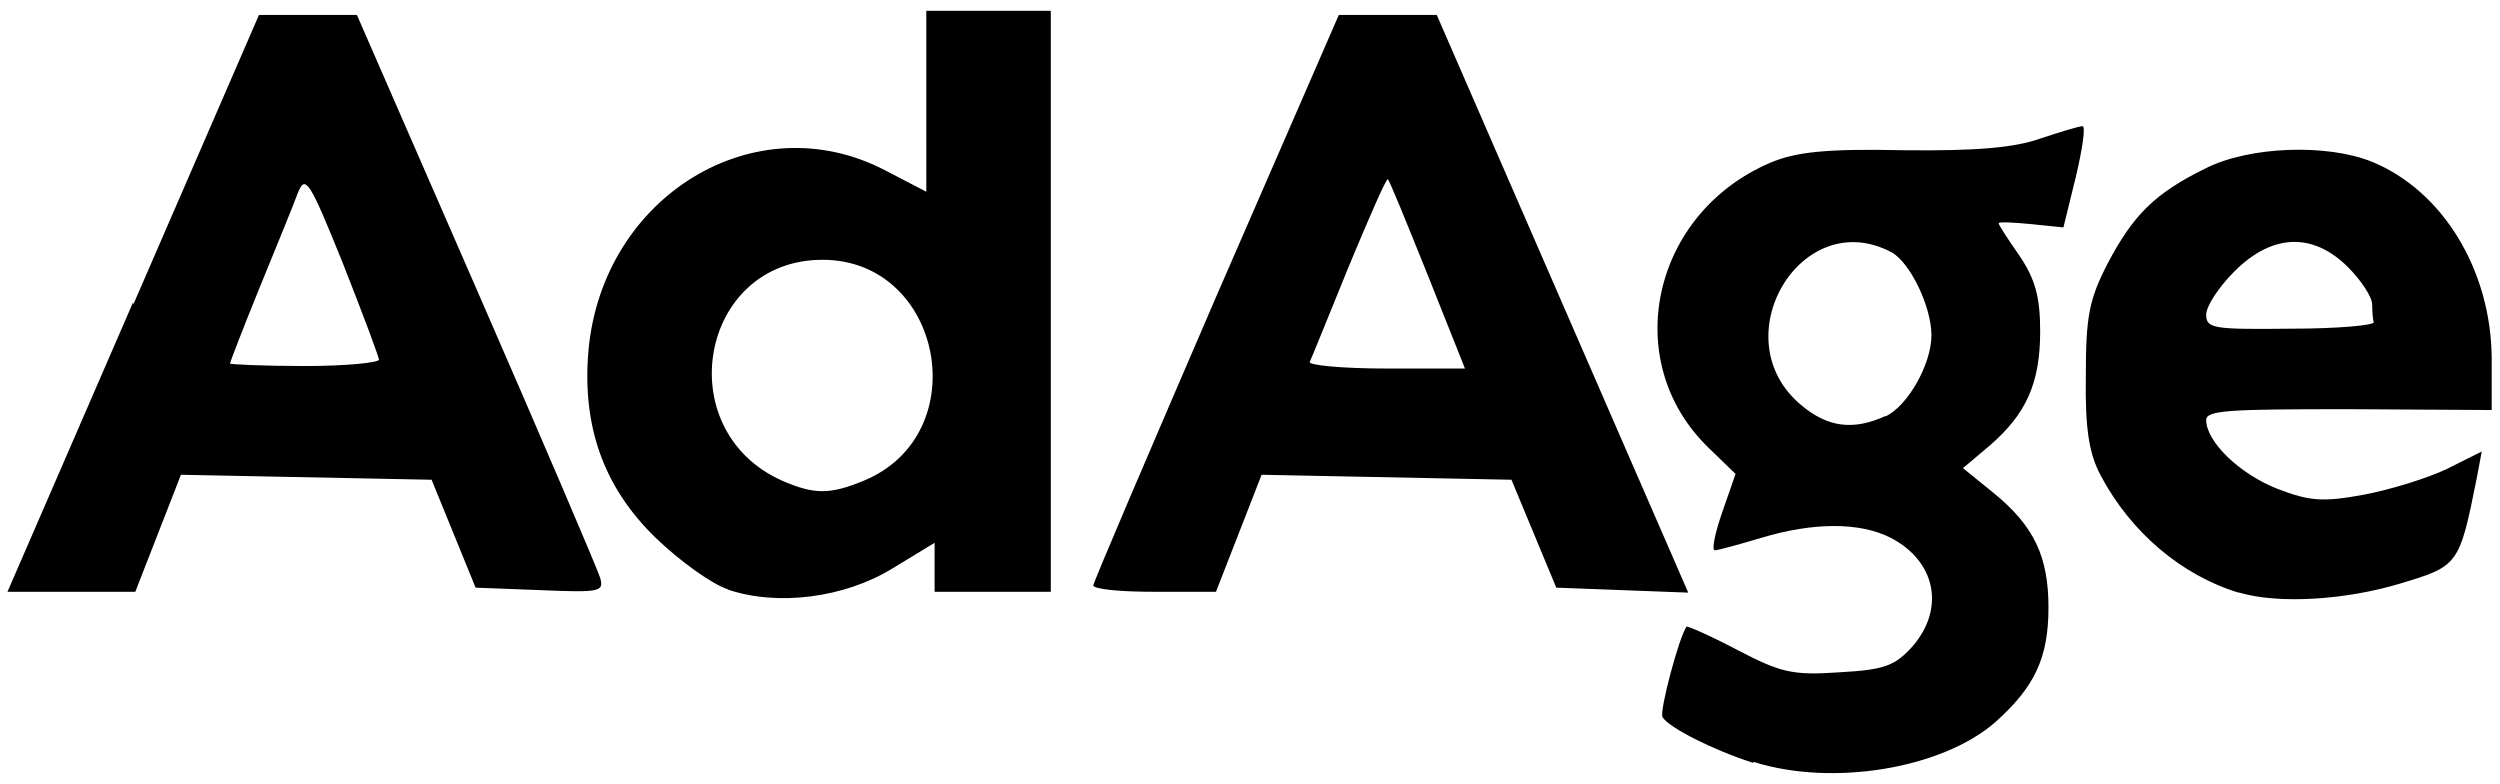 <?xml version="1.0" encoding="UTF-8"?>
<svg id="Layer_1" xmlns="http://www.w3.org/2000/svg" xmlns:rdf="http://www.w3.org/1999/02/22-rdf-syntax-ns#" xmlns:dc="http://purl.org/dc/elements/1.1/" xmlns:cc="http://creativecommons.org/ns#" version="1.1" viewBox="0 0 301.2 94.4">
  <!-- Generator: Adobe Illustrator 29.7.1, SVG Export Plug-In . SVG Version: 2.1.1 Build 8)  -->
  <path d="M211.2,91.9c-4.7-1.5-10.1-4.2-10.9-5.5-.4-.7,2-9.7,2.9-10.9.1-.1,2.9,1.1,6.1,2.8,5.2,2.7,6.6,3.1,12.3,2.7,5.5-.3,6.7-.8,8.8-3.1,4-4.6,2.8-10.3-2.6-13.1-3.7-1.9-9.3-1.9-15.6,0-2.7.8-5.2,1.5-5.6,1.5-.4,0,0-2,.9-4.6l1.6-4.6-3.3-3.2c-10.7-10.4-6.8-28.2,7.5-34.3,3.1-1.3,6.7-1.7,16.1-1.5,8.6.1,13.3-.3,16.4-1.4,2.4-.8,4.7-1.5,5.1-1.5s0,2.7-.8,6.1l-1.5,6.1-3.9-.4c-2.1-.2-3.9-.3-3.9-.1s1.1,1.9,2.5,3.9c1.9,2.8,2.5,5,2.5,9.1,0,6.3-1.7,10-6.1,13.8l-3.2,2.7,3.7,3c4.9,4,6.6,7.7,6.6,13.8s-1.7,9.6-6.4,13.8c-6.4,5.6-19.6,7.8-29.1,4.8h0ZM227.1,50.2c2.7-1.2,5.6-6.3,5.6-9.8s-2.6-8.8-4.8-10c-10.9-5.8-20.5,10.4-10.9,18.4,3.2,2.7,6.3,3.1,10.2,1.3h0ZM87.7,71c-1.9-.6-5.8-3.4-8.7-6.2-6.3-6.1-8.9-13.5-8.1-22.6,1.7-18.6,20.1-29.8,35.7-21.7l5,2.6V1.3h15v70h-14v-5.9l-5.1,3.1c-5.7,3.5-13.8,4.6-19.9,2.5h0ZM104.1,57.9c13.5-5.6,9.5-26.6-5-26.6-14.8,0-18.5,20.5-4.9,26.6,3.9,1.7,5.8,1.7,9.9,0h0ZM269.7,71.4c-6.9-2.1-13-7.3-16.6-14.1-1.4-2.6-1.9-5.6-1.8-12,0-7.2.4-9.2,2.6-13.5,3.1-5.9,5.7-8.5,11.8-11.5,5.3-2.7,14.7-3,20.1-.8,8.5,3.5,14.3,13,14.4,23.6v6.3c0,0-17.2-.1-17.2-.1-14.2,0-17.2.1-17.2,1.3,0,2.6,4,6.5,8.6,8.3,3.9,1.5,5.5,1.6,10.4.7,3.2-.6,7.7-2,10-3.1l4.2-2.1-.6,3.2c-2.1,10.5-2.2,10.6-9.2,12.7-6.6,2-14.7,2.5-19.4,1.1h0ZM286,38.9c-.1-.3-.2-1.3-.2-2.2s-1.3-2.9-2.9-4.5c-4.2-4.2-9.1-4.1-13.7.5-1.9,1.9-3.4,4.2-3.4,5.2,0,1.7.9,1.8,10.2,1.7,5.6,0,10.1-.4,10-.8h0ZM16.1,36.6L31.2,1.8h11.8l14.4,33c7.9,18.1,14.6,33.8,14.9,34.8.5,1.7,0,1.8-7.2,1.5l-7.8-.3-5.3-13-30.2-.6-5.5,14.1H.9l15.1-34.8ZM45.7,43.5c0-.4-2-5.7-4.4-11.8-4-9.9-4.5-10.7-5.4-8.5-.5,1.4-2.6,6.5-4.6,11.4-2,4.9-3.6,9.1-3.6,9.2s4,.3,9,.3,9-.4,9-.8h0ZM131.7,70.6c0-.4,6.7-16,14.8-34.8L161.3,1.8h11.8l30.3,69.6-15.9-.6-5.4-13-30.1-.6-5.5,14.1h-7.4c-4.1,0-7.4-.3-7.4-.8h0ZM172,33.1c-2.5-6.2-4.6-11.4-4.8-11.5s-2.2,4.5-4.7,10.5c-2.4,5.9-4.5,11.1-4.7,11.5-.2.4,3.9.8,9.2.8h9.5l-4.5-11.3Z"/>
</svg>